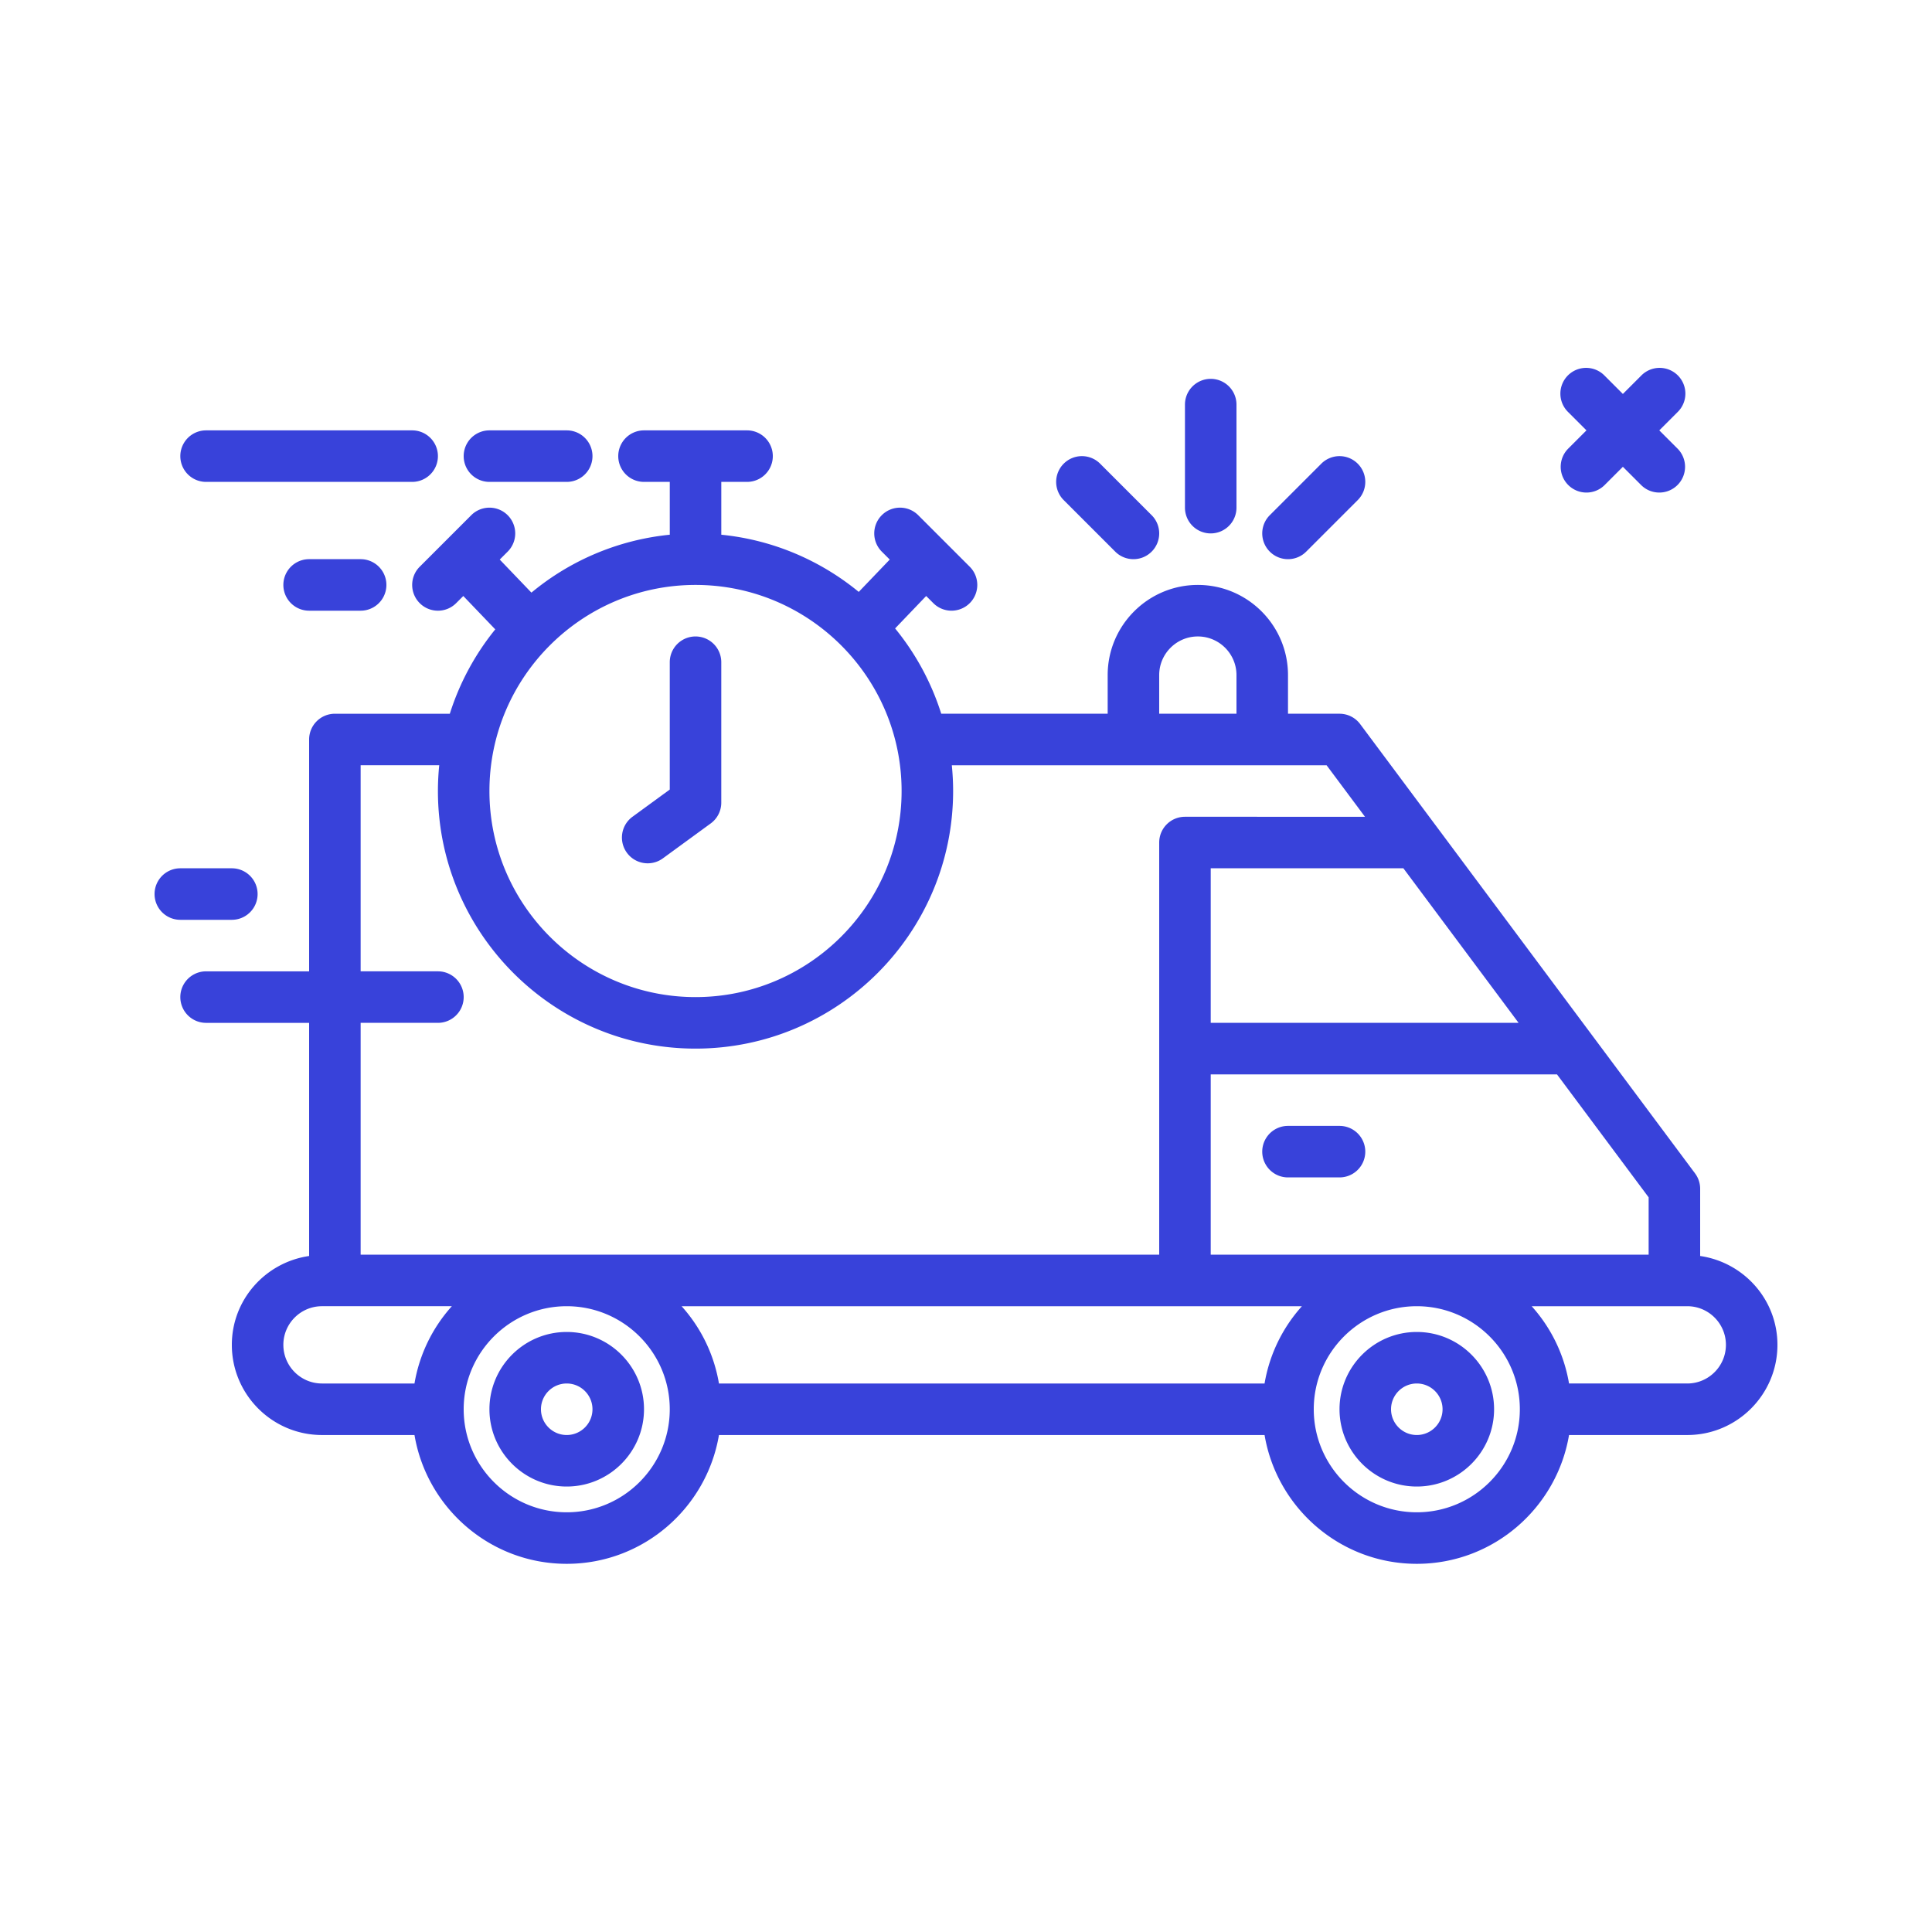 <svg xmlns="http://www.w3.org/2000/svg" xmlns:xlink="http://www.w3.org/1999/xlink" width="512" height="512" x="0" y="0" viewBox="0 0 300 300" style="enable-background:new 0 0 512 512" xml:space="preserve" class="">  <g>    <path d="M243.516 75.312a3.988 3.988 0 0 0 2.828 1.172 3.987 3.987 0 0 0 2.828-1.172L252 72.484l2.828 2.828c.781.781 1.805 1.172 2.828 1.172s2.047-.391 2.828-1.172a4 4 0 0 0 0-5.656l-2.828-2.828L260.484 64a4 4 0 1 0-5.656-5.656L252 61.172l-2.828-2.828A4 4 0 1 0 243.516 64l2.828 2.828-2.828 2.828a3.997 3.997 0 0 0 0 5.656zM264 195.03v-10.434c0-.861-.277-1.699-.793-2.391l-52-69.768a4 4 0 0 0-3.207-1.609h-8v-6c0-7.719-6.281-14-14-14s-14 6.281-14 14v6h-25.844a39.941 39.941 0 0 0-7.164-13.246l4.823-5.035 1.11 1.109a3.987 3.987 0 0 0 2.828 1.172A4 4 0 0 0 150.581 88l-8-8a3.997 3.997 0 0 0-5.656 0 3.997 3.997 0 0 0 0 5.656l1.232 1.232-4.811 5.022c-5.935-4.874-13.291-8.076-21.344-8.879v-8.203h4a4 4 0 0 0 0-8h-16a4 4 0 0 0 0 8h4v8.203a39.822 39.822 0 0 0-21.483 8.992l-4.92-5.134 1.232-1.232a3.997 3.997 0 0 0 0-5.656 3.997 3.997 0 0 0-5.656 0l-8 8a3.997 3.997 0 0 0 0 5.656c.781.781 1.804 1.172 2.828 1.172s2.047-.391 2.828-1.172l1.11-1.11 4.963 5.18a39.929 39.929 0 0 0-7.056 13.102H52a4 4 0 0 0-4 4v36H32a4 4 0 0 0 0 8h16v36.202c-6.767.981-12 6.764-12 13.798 0 7.719 6.281 14 14 14h14.361c1.914 11.332 11.77 20 23.639 20s21.725-8.668 23.639-20h84.722c1.914 11.332 11.77 20 23.639 20s21.725-8.668 23.639-20H262c7.719 0 14-6.281 14-14 0-7.035-5.233-12.818-12-13.799zm-8-.202h-68v-28h53.768L256 185.922zm-59.639 20h-84.722a23.89 23.89 0 0 0-5.801-12h96.324a23.89 23.89 0 0 0-5.801 12zm39.445-56H188v-24h29.918zm-55.806-54c0-3.308 2.692-6 6-6s6 2.692 6 6v6h-12zm-72-14c17.644 0 32 14.356 32 32s-14.356 32-32 32-32-14.356-32-32 14.356-32 32-32zm-40 60H56v-32h12.203a40.06 40.06 0 0 0-.203 4c0 22.057 17.943 40 40 40s40-17.943 40-40c0-1.35-.071-2.684-.203-4h58.195l5.963 8H184a4 4 0 0 0-4 4v64H56v-36h12a4 4 0 0 0 0-8zm-24 58c0-3.308 2.692-6 6-6h20.162a23.89 23.89 0 0 0-5.801 12H50c-3.308 0-6-2.691-6-6zm44 26c-8.822 0-16-7.178-16-16s7.178-16 16-16 16 7.178 16 16-7.178 16-16 16zm132 0c-8.822 0-16-7.178-16-16s7.178-16 16-16 16 7.178 16 16-7.178 16-16 16zm42-20h-18.361a23.89 23.89 0 0 0-5.801-12H262c3.308 0 6 2.692 6 6 0 3.309-2.692 6-6 6z" fill="#3842da" opacity="1" data-original="#000000"></path>    <path d="M88 206.828c-6.617 0-12 5.383-12 12s5.383 12 12 12 12-5.383 12-12-5.383-12-12-12zm0 16c-2.205 0-4-1.795-4-4s1.795-4 4-4 4 1.795 4 4-1.795 4-4 4zM220 206.828c-6.617 0-12 5.383-12 12s5.383 12 12 12 12-5.383 12-12-5.383-12-12-12zm0 16c-2.205 0-4-1.795-4-4s1.795-4 4-4 4 1.795 4 4-1.795 4-4 4zM188 82.828a4 4 0 0 0 4-4v-16a4 4 0 0 0-8 0v16a4 4 0 0 0 4 4zM200 86.828a3.987 3.987 0 0 0 2.828-1.172l8-8a3.997 3.997 0 0 0 0-5.656 3.997 3.997 0 0 0-5.656 0l-8 8a3.997 3.997 0 0 0 0 5.656A3.987 3.987 0 0 0 200 86.828zM173.172 85.656c.781.781 1.804 1.172 2.828 1.172s2.047-.391 2.828-1.172a3.997 3.997 0 0 0 0-5.656l-8-8a3.997 3.997 0 0 0-5.656 0 3.997 3.997 0 0 0 0 5.656zM208 174.828h-8a4 4 0 0 0 0 8h8a4 4 0 0 0 0-8zM100.576 134.055a3.98 3.98 0 0 0 2.354-.769l7.428-5.422a3.994 3.994 0 0 0 1.642-3.23v-21.805a4 4 0 0 0-8 0V122.6l-5.785 4.224a3.998 3.998 0 0 0-.873 5.588 3.992 3.992 0 0 0 3.234 1.643zM36 142.828a4 4 0 0 0 0-8h-8a4 4 0 0 0 0 8zM32 74.828h32a4 4 0 0 0 0-8H32a4 4 0 0 0 0 8zM76 74.828h12a4 4 0 0 0 0-8H76a4 4 0 0 0 0 8zM48 86.828a4 4 0 0 0 0 8h8a4 4 0 0 0 0-8z" fill="#3842da" opacity="1" data-original="#000000"></path>  </g></svg>